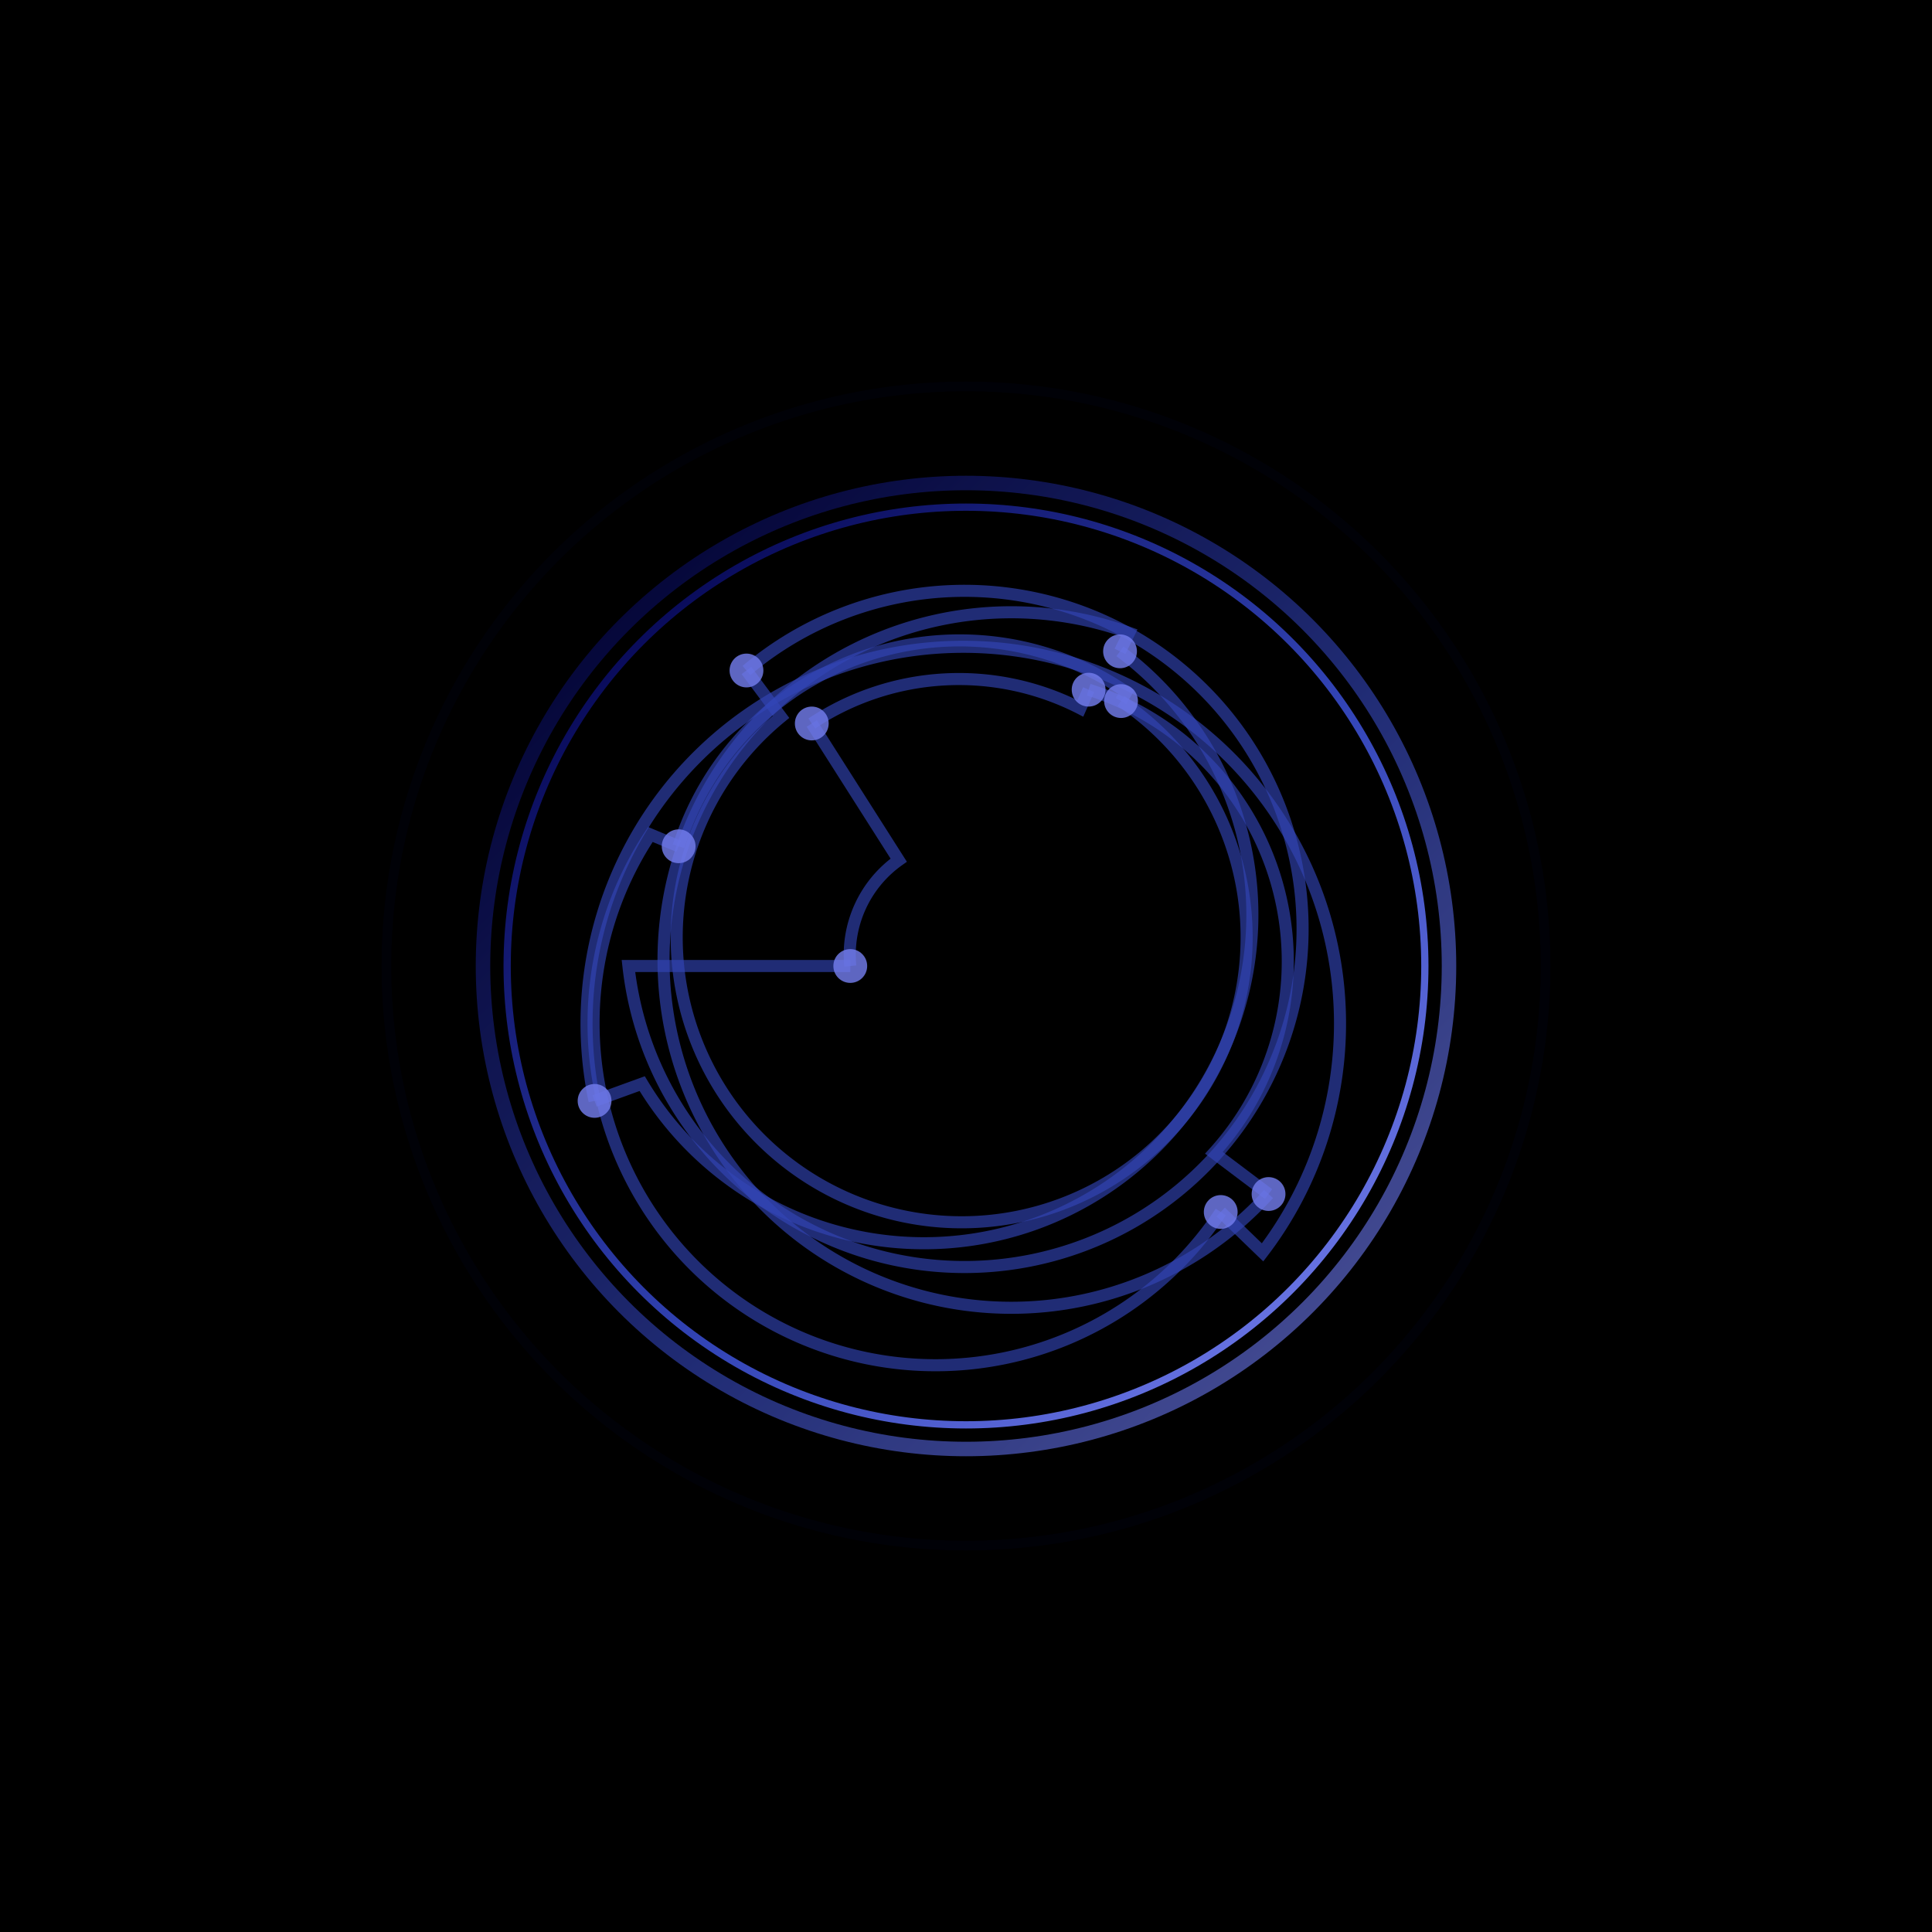 <svg xmlns="http://www.w3.org/2000/svg" viewBox="0 0 400 400" width="400" height="400"><defs><filter id="glow"><feGaussianBlur stdDeviation="4" result="coloredBlur"/><feMerge><feMergeNode in="coloredBlur"/><feMergeNode in="SourceGraphic"/></feMerge></filter><filter id="strongGlow"><feGaussianBlur stdDeviation="8" result="coloredBlur"/><feMerge><feMergeNode in="coloredBlur"/><feMergeNode in="SourceGraphic"/></feMerge></filter><filter id="noise"><feTurbulence type="fractalNoise" baseFrequency="19.5" numOctaves="10" result="turbulence"/><feComposite operator="in" in="turbulence" in2="SourceAlpha" result="composite"/><feColorMatrix in="composite" values="0 0 0 0 0  0 0 0 0 0  0 0 0 0 0  0 0 0 0.4 0" result="noiseMask"/><feBlend in="SourceGraphic" in2="noiseMask" mode="soft-light" opacity="0.08"/></filter><linearGradient id="ringGradient" x1="0%" y1="0%" x2="100%" y2="100%"><stop offset="11%" stop-color="#060754"/><stop offset="57%" stop-color="#3345B7"/><stop offset="94%" stop-color="#747EED"/></linearGradient></defs><rect width="400" height="400" fill="#000"/><g filter="url(#noise)"><g><circle cx="200" cy="200" r="120" fill="none" stroke="#060754" stroke-width="2" opacity="0.3" filter="url(#strongGlow)"/><circle cx="200" cy="200" r="100" fill="none" stroke="url(#ringGradient)" stroke-width="3" opacity="0.8" filter="url(#glow)"/><circle cx="200" cy="200" r="95" fill="none" stroke="url(#ringGradient)" stroke-width="1.5" filter="url(#glow)"/></g><g><path d="M 154.55 138.82 A 70 70 0 1 1 130.11 200 L 176.04 200" stroke="#3345B7" stroke-width="2.5" fill="none" filter="url(#glow)" opacity="0.8"/><path d="M 176.04 200 A 24 24 0 0 1 186.07 178.09 L 168.07 149.79" stroke="#3345B7" stroke-width="2.5" fill="none" filter="url(#glow)" opacity="0.8"/><path d="M 168.07 149.79 A 55 55 0 0 1 223.67 146.67 L 225.39 142.79" stroke="#3345B7" stroke-width="2.5" fill="none" filter="url(#glow)" opacity="0.8"/><path d="M 225.39 142.79 A 59 59 0 0 1 251.33 238.68 L 262.64 247.21" stroke="#3345B7" stroke-width="2.5" fill="none" filter="url(#glow)" opacity="0.8"/><path d="M 262.64 247.21 A 72 72 0 1 1 233.77 131.02 L 231.89 134.85" stroke="#3345B7" stroke-width="2.5" fill="none" filter="url(#glow)" opacity="0.8"/><path d="M 231.89 134.85 A 68 68 0 1 1 132.96 224.35 L 123.10 227.93" stroke="#3345B7" stroke-width="2.5" fill="none" filter="url(#glow)" opacity="0.8"/><path d="M 123.10 227.93 A 78 78 0 1 1 261.40 259.29 L 252.74 250.93" stroke="#3345B7" stroke-width="2.5" fill="none" filter="url(#glow)" opacity="0.8"/><path d="M 252.74 250.93 A 67 67 0 0 1 134.65 172.77 L 140.51 175.21" stroke="#3345B7" stroke-width="2.5" fill="none" filter="url(#glow)" opacity="0.8"/><path d="M 140.51 175.21 A 61 61 0 0 1 233.19 143.29 L 232.10 145.15" stroke="#3345B7" stroke-width="2.5" fill="none" filter="url(#glow)" opacity="0.8"/><path d="M 232.10 145.15 A 59 59 0 1 1 161.70 148.43 L 154.55 138.82" stroke="#3345B7" stroke-width="2.5" fill="none" filter="url(#glow)" opacity="0.8"/><circle cx="154.55" cy="138.82" r="3.5" fill="#747EED" filter="url(#glow)" opacity="0.9"/><circle cx="176.04" cy="200" r="3.5" fill="#747EED" filter="url(#glow)" opacity="0.9"/><circle cx="168.07" cy="149.79" r="3.5" fill="#747EED" filter="url(#glow)" opacity="0.9"/><circle cx="225.39" cy="142.79" r="3.5" fill="#747EED" filter="url(#glow)" opacity="0.9"/><circle cx="262.64" cy="247.21" r="3.5" fill="#747EED" filter="url(#glow)" opacity="0.9"/><circle cx="231.89" cy="134.85" r="3.5" fill="#747EED" filter="url(#glow)" opacity="0.9"/><circle cx="123.10" cy="227.93" r="3.5" fill="#747EED" filter="url(#glow)" opacity="0.9"/><circle cx="252.74" cy="250.93" r="3.5" fill="#747EED" filter="url(#glow)" opacity="0.9"/><circle cx="140.51" cy="175.21" r="3.5" fill="#747EED" filter="url(#glow)" opacity="0.9"/><circle cx="232.10" cy="145.15" r="3.5" fill="#747EED" filter="url(#glow)" opacity="0.9"/></g></g></svg>